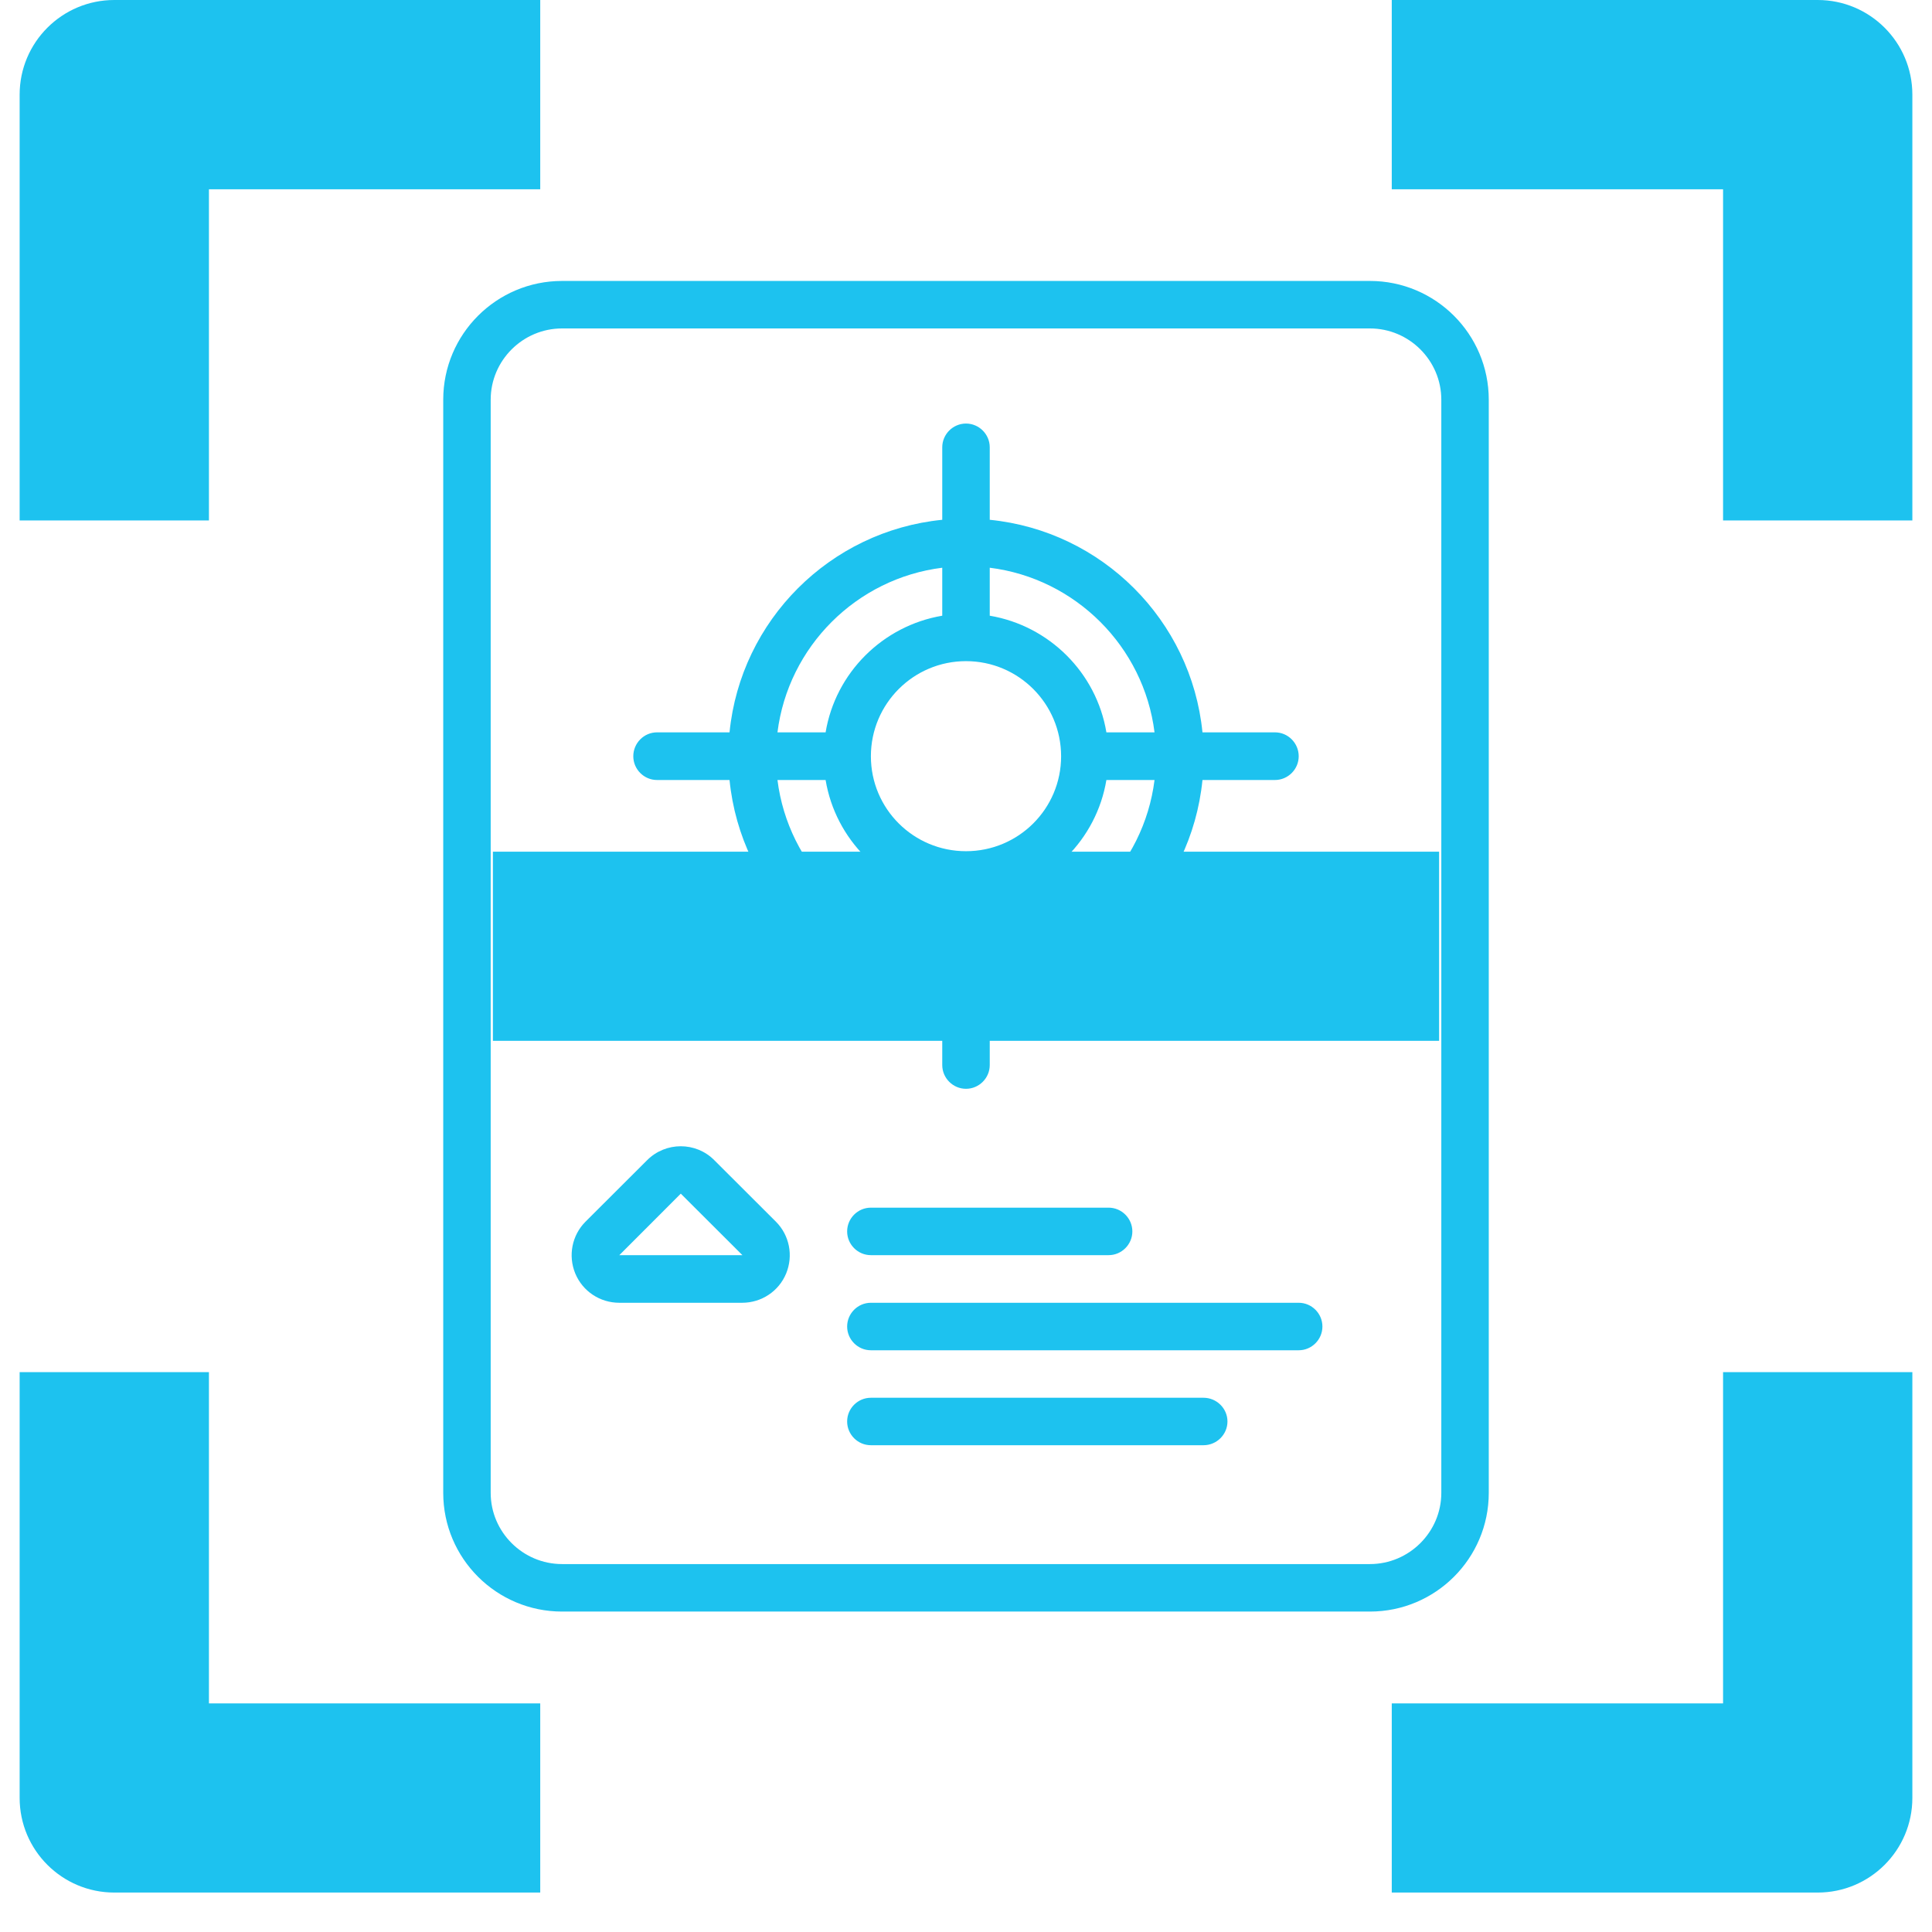 <svg xmlns="http://www.w3.org/2000/svg" xmlns:xlink="http://www.w3.org/1999/xlink" width="64" zoomAndPan="magnify" viewBox="0 0 48 48" height="64" preserveAspectRatio="xMidYMid meet" version="1.0"><defs><clipPath id="4761f6b5da"><path d="M 11 6.98 L 37 6.98 L 37 40.039 L 11 40.039 Z M 11 6.98 " clip-rule="nonzero"/></clipPath><clipPath id="c628d327e1"><path d="M 0.488 0 L 47.508 0 L 47.508 47.02 L 0.488 47.02 Z M 0.488 0 " clip-rule="nonzero"/></clipPath></defs><g clip-path="url(#4761f6b5da)"><path fill="#1dc2ef" d="M 23.41 26.461 C 23.41 26.785 23.676 27.051 24 27.051 C 24.324 27.051 24.59 26.785 24.59 26.461 L 24.59 24.66 C 27.379 24.383 29.598 22.164 29.875 19.379 L 31.676 19.379 C 32 19.379 32.266 19.113 32.266 18.789 C 32.266 18.461 32 18.195 31.676 18.195 L 29.875 18.195 C 29.598 15.41 27.379 13.191 24.59 12.914 L 24.59 11.113 C 24.59 10.789 24.324 10.523 24 10.523 C 23.676 10.523 23.41 10.789 23.41 11.113 L 23.41 12.914 C 20.621 13.191 18.402 15.41 18.125 18.195 L 16.324 18.195 C 16 18.195 15.734 18.461 15.734 18.789 C 15.734 19.113 16 19.379 16.324 19.379 L 18.125 19.379 C 18.402 22.164 20.621 24.383 23.41 24.66 Z M 24 16.426 C 25.305 16.426 26.363 17.484 26.363 18.789 C 26.363 20.094 25.305 21.148 24 21.148 C 22.695 21.148 21.637 20.094 21.637 18.789 C 21.637 17.484 22.695 16.426 24 16.426 Z M 24.59 23.469 L 24.59 22.277 C 26.07 22.027 27.242 20.859 27.488 19.379 L 28.684 19.379 C 28.418 21.508 26.723 23.203 24.59 23.469 Z M 28.684 18.195 L 27.488 18.195 C 27.242 16.715 26.07 15.547 24.59 15.297 L 24.59 14.105 C 26.723 14.371 28.418 16.066 28.684 18.195 Z M 23.41 14.105 L 23.41 15.297 C 21.93 15.547 20.758 16.715 20.512 18.195 L 19.316 18.195 C 19.582 16.066 21.277 14.371 23.41 14.105 Z M 19.316 19.379 L 20.512 19.379 C 20.758 20.859 21.93 22.027 23.41 22.277 L 23.41 23.469 C 21.277 23.203 19.582 21.508 19.316 19.379 Z M 34.035 6.98 L 13.965 6.98 C 12.336 6.98 11.012 8.301 11.012 9.93 L 11.012 37.09 C 11.012 38.719 12.336 40.039 13.965 40.039 L 34.035 40.039 C 35.664 40.039 36.988 38.719 36.988 37.09 L 36.988 9.93 C 36.988 8.301 35.664 6.98 34.035 6.98 Z M 35.809 37.09 C 35.809 38.062 35.012 38.859 34.035 38.859 L 13.965 38.859 C 12.988 38.859 12.191 38.062 12.191 37.09 L 12.191 9.93 C 12.191 8.957 12.988 8.16 13.965 8.16 L 34.035 8.16 C 35.012 8.16 35.809 8.957 35.809 9.93 Z M 17.746 28.824 C 17.289 28.363 16.539 28.363 16.078 28.824 L 14.547 30.352 C 14.211 30.688 14.109 31.195 14.293 31.641 C 14.477 32.082 14.906 32.367 15.387 32.367 L 18.438 32.367 C 18.918 32.367 19.348 32.082 19.531 31.641 C 19.715 31.195 19.613 30.688 19.277 30.352 Z M 15.387 31.184 L 16.914 29.656 L 18.445 31.184 Z M 27.543 30.004 C 27.867 30.004 28.133 30.27 28.133 30.594 C 28.133 30.918 27.867 31.184 27.543 31.184 L 21.637 31.184 C 21.312 31.184 21.047 30.918 21.047 30.594 C 21.047 30.27 21.312 30.004 21.637 30.004 Z M 32.855 32.957 C 32.855 33.281 32.59 33.547 32.266 33.547 L 21.637 33.547 C 21.312 33.547 21.047 33.281 21.047 32.957 C 21.047 32.633 21.312 32.367 21.637 32.367 L 32.266 32.367 C 32.59 32.367 32.855 32.633 32.855 32.957 Z M 30.496 35.316 C 30.496 35.641 30.227 35.906 29.902 35.906 L 21.637 35.906 C 21.312 35.906 21.047 35.641 21.047 35.316 C 21.047 34.992 21.312 34.727 21.637 34.727 L 29.902 34.727 C 30.227 34.727 30.496 34.992 30.496 35.316 Z M 30.496 35.316 " fill-opacity="1" fill-rule="nonzero"/></g><g clip-path="url(#c628d327e1)"><path fill="#1dc2ef" d="M 0.488 2.352 C 0.488 1.051 1.543 0 2.84 0 L 13.422 0 L 13.422 4.703 L 5.191 4.703 L 5.191 12.93 L 0.488 12.93 Z M 42.809 4.703 L 34.578 4.703 L 34.578 0 L 45.16 0 C 46.457 0 47.512 1.051 47.512 2.352 L 47.512 12.93 L 42.809 12.93 Z M 5.191 42.32 L 5.191 34.09 L 0.488 34.09 L 0.488 44.668 C 0.488 45.969 1.543 47.02 2.84 47.02 L 13.422 47.02 L 13.422 42.32 Z M 42.809 42.32 L 42.809 34.09 L 47.512 34.09 L 47.512 44.668 C 47.512 45.969 46.457 47.02 45.16 47.02 L 34.578 47.02 L 34.578 42.32 Z M 42.809 42.32 " fill-opacity="1" fill-rule="evenodd"/></g><path fill="#1dc2ef" d="M 12.246 21.16 L 35.754 21.16 L 35.754 25.859 L 12.246 25.859 Z M 12.246 21.16 " fill-opacity="1" fill-rule="evenodd"/></svg>